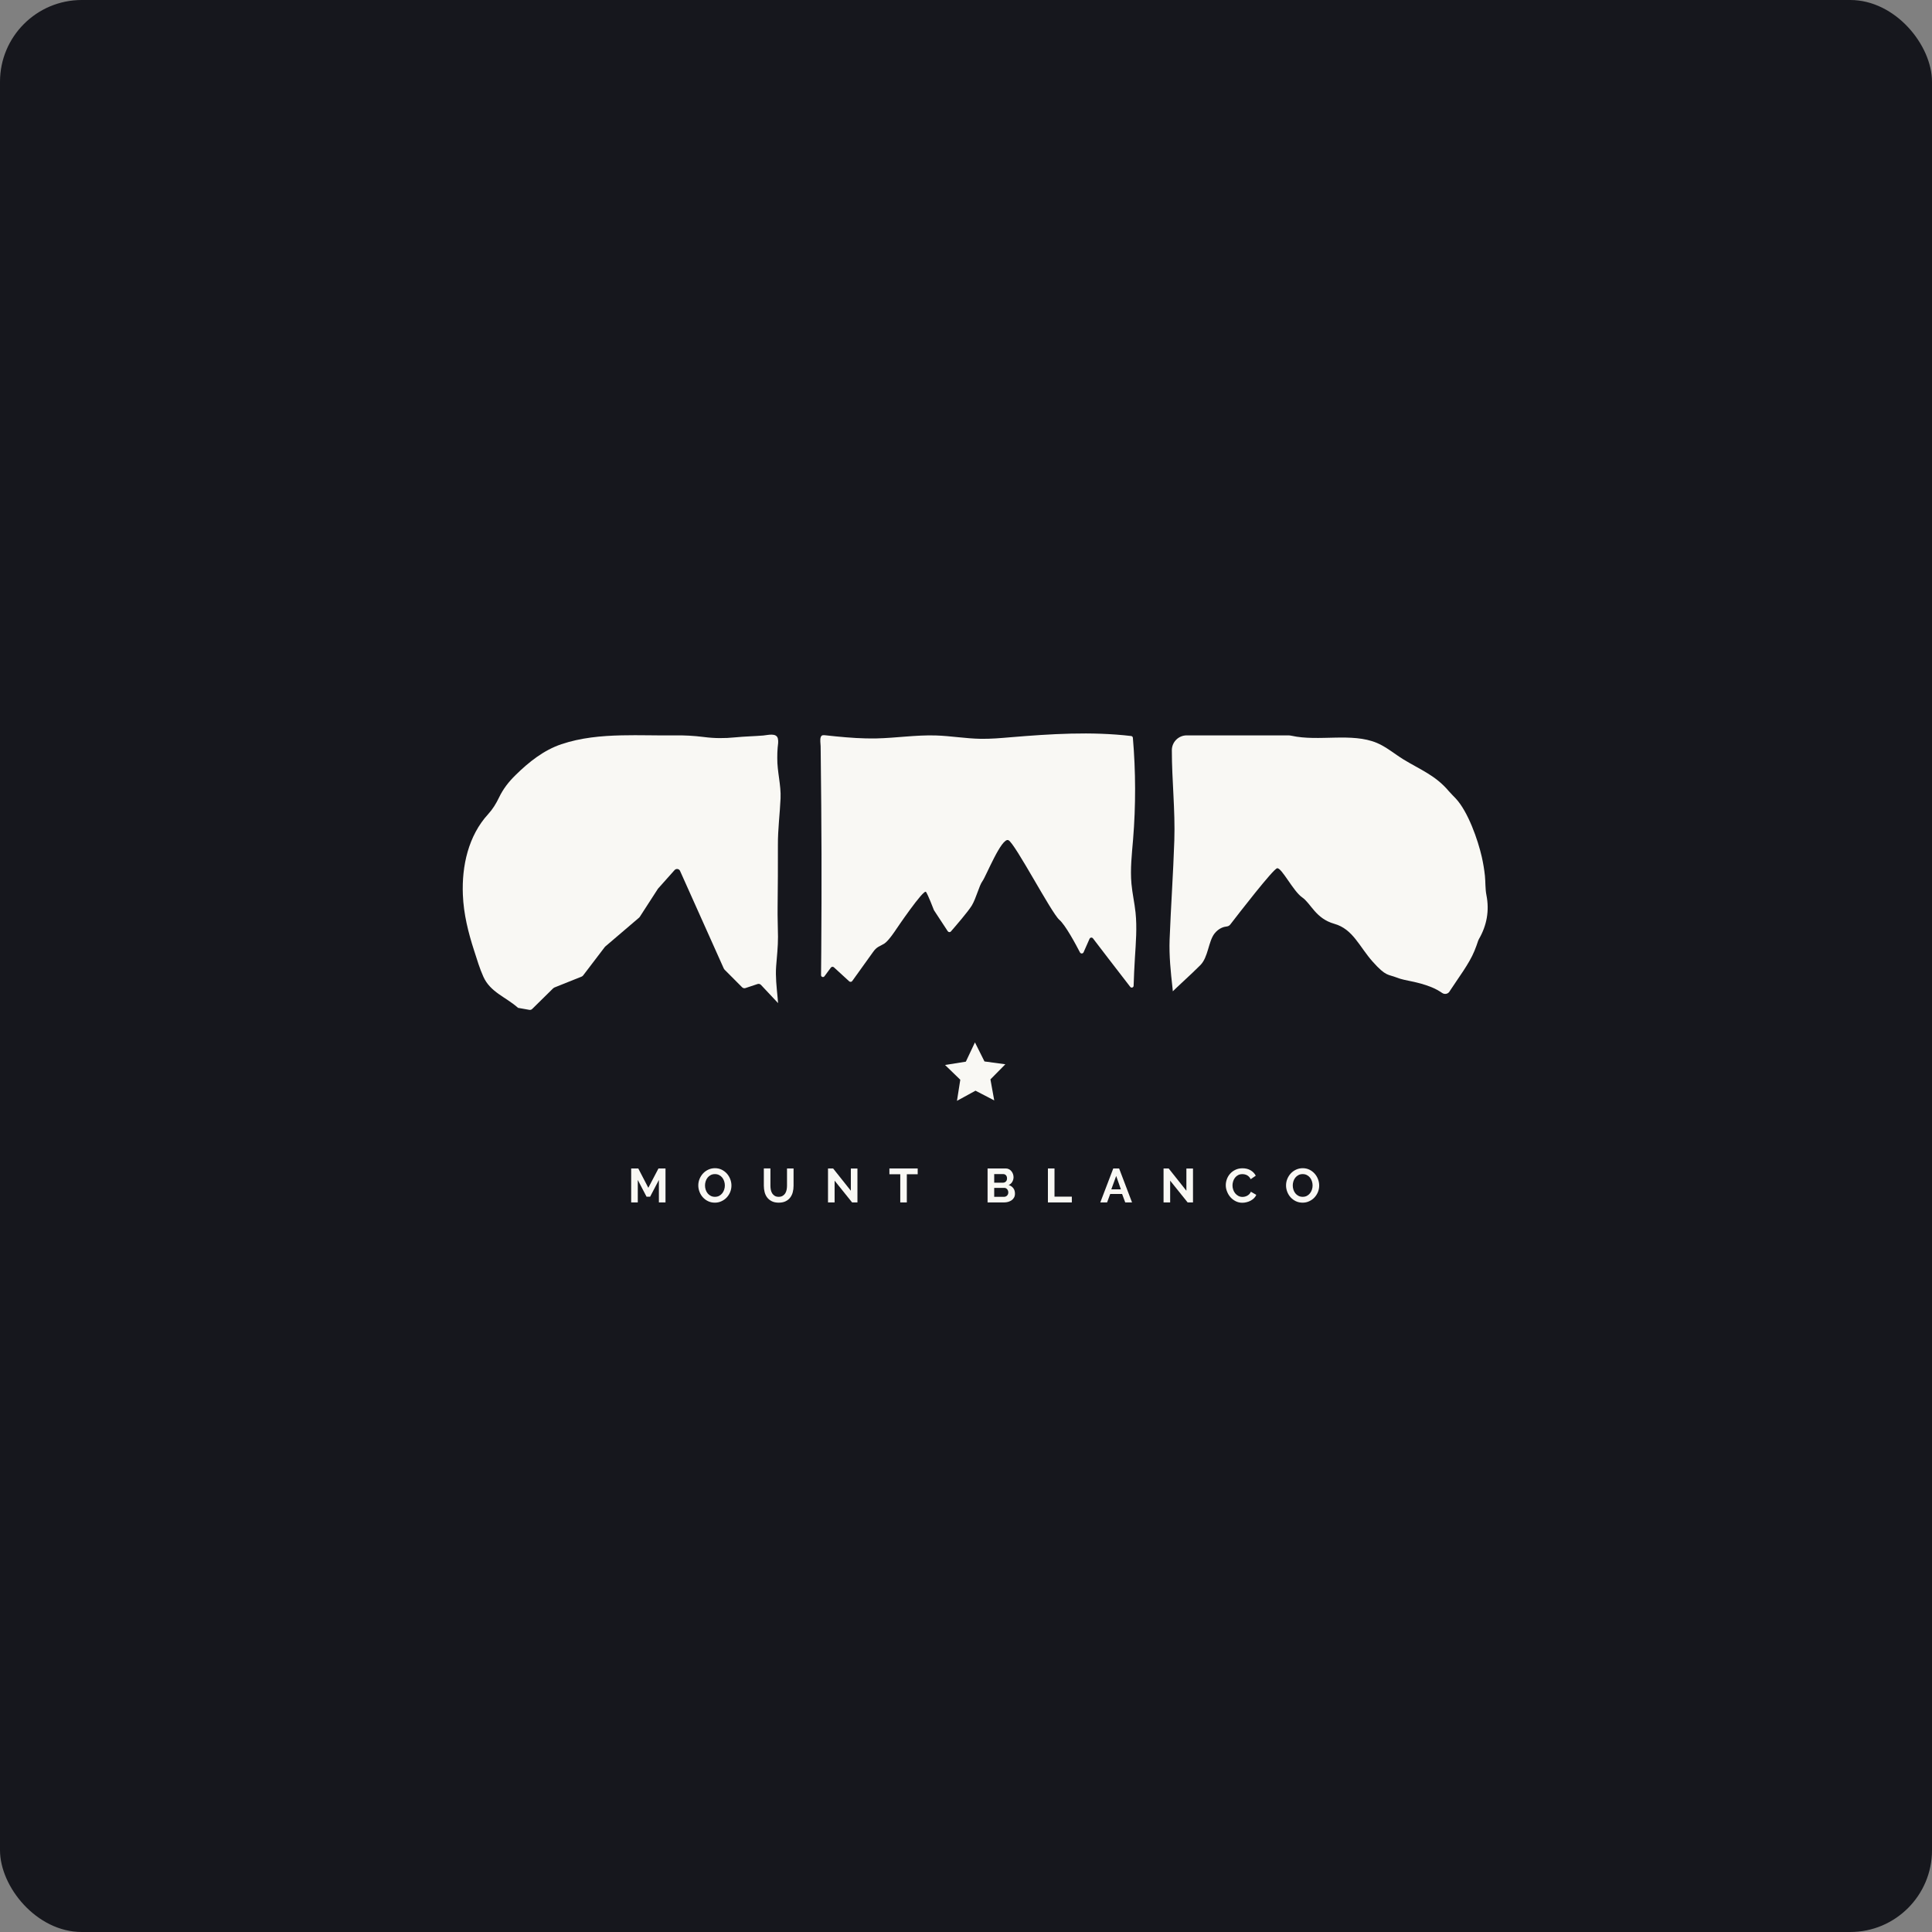 <svg width="189" height="189" viewBox="0 0 189 189" fill="none" xmlns="http://www.w3.org/2000/svg">
<rect x="0" y="0" width="189" height="189" fill="#808080" stroke="none"/>
<rect width="189" height="189" rx="8" fill="#16171D"/>
<path d="M111.024 93.71C110.968 94.616 110.926 95.524 110.898 96.433C110.894 96.607 110.674 96.679 110.567 96.54C108.983 94.487 107.59 92.684 106.922 91.799C106.83 91.679 106.646 91.701 106.586 91.839L106.003 93.156C105.936 93.309 105.725 93.315 105.648 93.169C105.234 92.369 104.23 90.498 103.629 89.978C102.851 89.313 99.317 82.526 98.655 82.195C97.99 81.862 96.446 85.753 96.112 86.195C95.781 86.642 95.502 87.864 95.065 88.588C94.707 89.176 93.475 90.6 93.025 91.12C92.94 91.218 92.784 91.203 92.712 91.095L91.373 89.053C91.367 89.041 91.361 89.028 91.355 89.016C91.291 88.848 90.794 87.563 90.589 87.255C90.365 86.919 87.66 90.924 87.66 90.924C87.66 90.924 86.944 92.035 86.502 92.314C86.058 92.59 85.783 92.59 85.397 93.147C85.071 93.609 83.785 95.394 83.371 95.971C83.301 96.065 83.165 96.078 83.077 96.002L81.576 94.627C81.49 94.548 81.352 94.563 81.282 94.655C81.059 94.949 80.85 95.23 80.654 95.504C80.548 95.651 80.318 95.572 80.32 95.391C80.329 94.233 80.337 93.335 80.34 93.106C80.365 89.922 80.371 86.735 80.365 83.551C80.355 80.363 80.33 77.176 80.291 73.992C80.288 73.659 80.282 73.324 80.279 72.991C80.273 72.728 80.203 72.367 80.288 72.118C80.371 71.873 80.564 71.912 80.785 71.934C81.117 71.971 81.444 72.004 81.772 72.038C83.089 72.167 84.409 72.265 85.73 72.237C87.669 72.194 89.599 71.889 91.538 71.946C93.008 71.993 94.464 72.25 95.933 72.275C96.917 72.29 97.894 72.205 98.871 72.122C102.793 71.795 106.751 71.543 110.659 72.002C110.747 72.013 110.817 72.085 110.825 72.174C111.108 75.48 111.115 78.809 110.845 82.118C110.725 83.568 110.554 85.018 110.687 86.465C110.772 87.405 110.987 88.326 111.085 89.263C111.242 90.737 111.116 92.228 111.024 93.71Z" fill="#F9F8F4"/>
<path d="M144.673 91.874C144.643 91.927 144.62 91.98 144.601 92.033C144.548 92.192 144.495 92.346 144.442 92.497C144.379 92.669 144.315 92.844 144.243 93.013C143.742 94.26 142.635 95.706 141.9 96.841C141.866 96.894 141.833 96.947 141.799 96.998C141.646 97.241 141.326 97.302 141.087 97.141C140.784 96.934 140.443 96.737 140.057 96.581C138.571 95.979 137.521 95.979 136.647 95.636C135.774 95.289 135.599 95.549 134.288 94.08C132.978 92.615 132.363 90.889 130.529 90.372C128.693 89.852 128.257 88.39 127.382 87.783C126.507 87.181 125.371 84.852 124.936 84.939C124.544 85.013 121.103 89.466 120.354 90.44C120.27 90.549 120.149 90.618 120.012 90.632C119.739 90.658 119.235 90.786 118.813 91.322C118.203 92.098 118.203 93.65 117.415 94.425C116.627 95.202 116.892 94.945 115.143 96.58C114.997 96.715 114.86 96.847 114.732 96.975C114.725 96.874 114.714 96.768 114.703 96.662C114.525 95.068 114.36 93.505 114.419 91.9C114.544 88.672 114.773 85.447 114.879 82.216C114.974 79.25 114.637 76.343 114.637 73.393C114.637 72.59 115.288 71.939 116.092 71.939H126.028C126.13 71.939 126.232 71.951 126.331 71.973C129.022 72.569 132.224 71.64 134.695 72.677C135.599 73.053 136.451 73.773 137.284 74.285C138.942 75.298 140.43 75.852 141.715 77.378C141.937 77.638 142.179 77.863 142.412 78.115C143.611 79.4 144.575 82.147 144.959 83.834C145.095 84.441 145.198 85.052 145.264 85.669C145.328 86.295 145.288 86.943 145.411 87.561C145.713 89.089 145.453 90.529 144.673 91.874Z" fill="#F9F8F4"/>
<path d="M76.07 88.732C76.055 89.7 76.1 90.668 76.108 91.64C76.111 92.616 76.002 93.56 75.927 94.533C75.853 95.543 75.972 96.552 76.067 97.555C76.086 97.746 76.105 97.939 76.116 98.13L74.442 96.348C74.355 96.258 74.224 96.224 74.103 96.266L72.927 96.658C72.81 96.7 72.683 96.666 72.596 96.579L70.88 94.856C70.859 94.826 70.827 94.778 70.805 94.746L66.528 85.2C66.433 84.985 66.148 84.943 65.99 85.118L64.381 86.922C64.375 86.929 64.366 86.942 64.359 86.95L62.586 89.694C62.565 89.717 62.544 89.742 62.524 89.766L59.214 92.591C59.2 92.606 59.177 92.63 59.163 92.645L57.041 95.43C57.003 95.475 56.958 95.512 56.901 95.536L54.232 96.605C54.193 96.63 54.156 96.655 54.117 96.681L52.066 98.7C51.992 98.775 51.886 98.809 51.783 98.79L50.679 98.594H50.678C49.505 97.541 47.975 97.078 47.288 95.554C46.922 94.745 46.667 93.875 46.392 93.026C45.808 91.23 45.355 89.425 45.28 87.525C45.168 84.727 45.806 81.766 47.76 79.638C48.194 79.165 48.532 78.614 48.809 78.035C49.231 77.156 49.762 76.483 50.441 75.817C51.728 74.551 53.194 73.382 54.92 72.803C56.796 72.17 58.794 71.981 60.802 71.936C62.547 71.894 64.299 71.963 65.987 71.939C66.947 71.924 67.897 71.977 68.85 72.098C69.893 72.234 70.88 72.238 71.924 72.132C72.84 72.042 73.755 72.027 74.671 71.952C75.108 71.915 75.968 71.658 76.099 72.265C76.162 72.543 76.106 72.856 76.075 73.14C76.041 73.474 76.041 73.811 76.038 74.15C76.022 75.479 76.418 76.791 76.359 78.11C76.29 79.646 76.091 81.115 76.099 82.664C76.108 84.685 76.092 86.708 76.07 88.732Z" fill="#F9F8F4"/>
<path d="M64.457 117.629V115.429L63.599 117.067H63.248L62.392 115.429V117.629H61.746V114.306H62.44L63.423 116.198L64.415 114.306H65.103V117.629H64.457Z" fill="#F9F8F4"/>
<path d="M69.933 117.652C69.689 117.652 69.469 117.603 69.27 117.509C69.073 117.414 68.901 117.287 68.76 117.13C68.617 116.974 68.507 116.792 68.429 116.589C68.352 116.386 68.311 116.18 68.311 115.967C68.311 115.745 68.352 115.532 68.435 115.331C68.518 115.128 68.632 114.949 68.777 114.792C68.922 114.636 69.094 114.512 69.295 114.419C69.496 114.327 69.713 114.28 69.946 114.28C70.186 114.28 70.406 114.331 70.603 114.427C70.801 114.526 70.971 114.655 71.112 114.814C71.253 114.972 71.361 115.154 71.438 115.356C71.516 115.559 71.554 115.766 71.554 115.975C71.554 116.197 71.514 116.408 71.433 116.608C71.351 116.809 71.237 116.987 71.094 117.142C70.951 117.296 70.777 117.42 70.578 117.511C70.383 117.605 70.167 117.652 69.933 117.652ZM68.969 115.967C68.969 116.11 68.99 116.249 69.034 116.384C69.079 116.518 69.141 116.637 69.224 116.74C69.307 116.842 69.407 116.925 69.529 116.987C69.649 117.049 69.786 117.08 69.939 117.08C70.095 117.08 70.232 117.049 70.354 116.985C70.474 116.921 70.576 116.836 70.658 116.73C70.741 116.624 70.802 116.504 70.845 116.373C70.888 116.239 70.909 116.106 70.909 115.967C70.909 115.824 70.886 115.685 70.841 115.55C70.797 115.416 70.731 115.297 70.65 115.194C70.567 115.092 70.466 115.009 70.344 114.949C70.225 114.887 70.089 114.858 69.939 114.858C69.782 114.858 69.643 114.889 69.521 114.955C69.4 115.018 69.297 115.103 69.216 115.208C69.135 115.312 69.073 115.432 69.032 115.563C68.99 115.695 68.969 115.83 68.969 115.967Z" fill="#F9F8F4"/>
<path d="M76.174 117.08C76.327 117.08 76.456 117.049 76.56 116.987C76.665 116.926 76.75 116.844 76.814 116.744C76.877 116.643 76.924 116.529 76.949 116.4C76.976 116.271 76.99 116.137 76.99 116V114.306H77.631V116C77.631 116.228 77.604 116.441 77.55 116.642C77.496 116.841 77.409 117.016 77.293 117.165C77.177 117.314 77.026 117.434 76.841 117.521C76.657 117.608 76.437 117.652 76.18 117.652C75.915 117.652 75.689 117.606 75.503 117.513C75.318 117.42 75.167 117.298 75.051 117.148C74.935 116.997 74.852 116.821 74.8 116.622C74.75 116.421 74.723 116.215 74.723 115.998V114.304H75.368V115.998C75.368 116.139 75.382 116.274 75.409 116.404C75.436 116.533 75.48 116.649 75.544 116.748C75.608 116.848 75.693 116.927 75.795 116.989C75.898 117.051 76.025 117.08 76.174 117.08Z" fill="#F9F8F4"/>
<path d="M81.646 115.498V117.629H81.001V114.306H81.501L83.235 116.487V114.31H83.88V117.629H83.357L81.646 115.498Z" fill="#F9F8F4"/>
<path d="M89.774 114.872H88.711V117.629H88.07V114.872H87.007V114.306H89.774V114.872Z" fill="#F9F8F4"/>
<path d="M99.29 116.773C99.29 116.914 99.261 117.038 99.205 117.142C99.149 117.248 99.071 117.337 98.973 117.409C98.874 117.48 98.76 117.534 98.631 117.573C98.501 117.611 98.364 117.629 98.217 117.629H96.611V114.306H98.391C98.507 114.306 98.612 114.331 98.706 114.381C98.799 114.431 98.88 114.495 98.944 114.576C99.01 114.655 99.06 114.746 99.097 114.849C99.131 114.949 99.151 115.051 99.151 115.156C99.151 115.318 99.11 115.471 99.029 115.612C98.948 115.755 98.828 115.859 98.671 115.929C98.863 115.985 99.013 116.085 99.124 116.23C99.236 116.373 99.29 116.555 99.29 116.773ZM97.259 114.858V115.697H98.121C98.229 115.697 98.322 115.66 98.399 115.585C98.476 115.509 98.513 115.407 98.513 115.276C98.513 115.148 98.478 115.046 98.409 114.97C98.337 114.895 98.252 114.858 98.148 114.858H97.259ZM98.638 116.649C98.638 116.589 98.629 116.533 98.608 116.479C98.586 116.425 98.559 116.377 98.526 116.336C98.492 116.296 98.451 116.265 98.405 116.24C98.358 116.216 98.306 116.205 98.25 116.205H97.259V117.08H98.219C98.279 117.08 98.333 117.07 98.385 117.047C98.438 117.026 98.482 116.995 98.519 116.956C98.557 116.918 98.586 116.871 98.608 116.817C98.629 116.765 98.638 116.711 98.638 116.649Z" fill="#F9F8F4"/>
<path d="M102.513 117.629V114.306H103.158V117.063H104.853V117.629H102.513Z" fill="#F9F8F4"/>
<path d="M108.907 114.306H109.479L110.743 117.629H110.078L109.769 116.8H108.608L108.302 117.629H107.638L108.907 114.306ZM109.651 116.346L109.193 115.04L108.716 116.346H109.651Z" fill="#F9F8F4"/>
<path d="M114.472 115.498V117.629H113.826V114.306H114.327L116.06 116.487V114.31H116.706V117.629H116.182L114.472 115.498Z" fill="#F9F8F4"/>
<path d="M119.913 115.945C119.913 115.742 119.95 115.541 120.023 115.344C120.097 115.145 120.203 114.969 120.344 114.813C120.485 114.656 120.657 114.531 120.86 114.434C121.063 114.337 121.293 114.289 121.554 114.289C121.861 114.289 122.124 114.357 122.348 114.49C122.572 114.623 122.736 114.799 122.847 115.014L122.35 115.356C122.305 115.263 122.253 115.184 122.19 115.12C122.128 115.056 122.06 115.006 121.989 114.967C121.917 114.929 121.842 114.902 121.764 114.886C121.685 114.869 121.61 114.861 121.534 114.861C121.372 114.861 121.231 114.894 121.111 114.959C120.991 115.025 120.891 115.11 120.812 115.215C120.732 115.319 120.673 115.439 120.632 115.57C120.591 115.703 120.57 115.835 120.57 115.966C120.57 116.113 120.593 116.254 120.642 116.389C120.688 116.524 120.754 116.644 120.841 116.747C120.926 116.849 121.03 116.932 121.15 116.996C121.27 117.058 121.403 117.089 121.546 117.089C121.621 117.089 121.699 117.079 121.782 117.06C121.863 117.04 121.94 117.011 122.014 116.971C122.087 116.93 122.155 116.878 122.219 116.814C122.28 116.751 122.331 116.673 122.369 116.582L122.899 116.888C122.847 117.011 122.769 117.123 122.673 117.218C122.574 117.313 122.464 117.392 122.34 117.46C122.217 117.525 122.085 117.576 121.944 117.608C121.803 117.643 121.666 117.661 121.533 117.661C121.295 117.661 121.078 117.61 120.881 117.51C120.684 117.409 120.514 117.28 120.373 117.12C120.23 116.959 120.12 116.776 120.041 116.573C119.954 116.364 119.913 116.157 119.913 115.945Z" fill="#F9F8F4"/>
<path d="M127.43 117.652C127.186 117.652 126.966 117.603 126.767 117.509C126.57 117.414 126.398 117.287 126.257 117.13C126.114 116.974 126.004 116.792 125.926 116.589C125.849 116.386 125.809 116.18 125.809 115.967C125.809 115.745 125.849 115.532 125.932 115.331C126.015 115.128 126.129 114.949 126.274 114.792C126.419 114.636 126.591 114.512 126.792 114.419C126.993 114.327 127.21 114.28 127.443 114.28C127.683 114.28 127.903 114.331 128.101 114.427C128.298 114.526 128.468 114.655 128.609 114.814C128.75 114.972 128.858 115.154 128.935 115.356C129.013 115.559 129.051 115.766 129.051 115.975C129.051 116.197 129.011 116.408 128.93 116.608C128.848 116.809 128.734 116.987 128.591 117.142C128.448 117.296 128.274 117.42 128.075 117.511C127.882 117.605 127.664 117.652 127.43 117.652ZM126.466 115.967C126.466 116.11 126.487 116.249 126.531 116.384C126.576 116.518 126.638 116.637 126.721 116.74C126.804 116.842 126.904 116.925 127.026 116.987C127.146 117.049 127.283 117.08 127.436 117.08C127.592 117.08 127.729 117.049 127.851 116.985C127.971 116.921 128.073 116.836 128.155 116.73C128.238 116.624 128.3 116.504 128.342 116.373C128.385 116.239 128.406 116.106 128.406 115.967C128.406 115.824 128.383 115.685 128.338 115.55C128.294 115.416 128.228 115.297 128.147 115.194C128.064 115.092 127.963 115.009 127.842 114.949C127.722 114.887 127.586 114.858 127.436 114.858C127.279 114.858 127.14 114.889 127.018 114.955C126.897 115.018 126.794 115.103 126.713 115.208C126.632 115.312 126.57 115.432 126.529 115.563C126.487 115.695 126.466 115.83 126.466 115.967Z" fill="#F9F8F4"/>
<path d="M96.307 103.837L98.349 104.114L96.89 105.592L97.262 107.649L95.429 106.698L93.617 107.691L93.941 105.626L92.451 104.184L94.485 103.858L95.375 101.973L96.307 103.837Z" fill="#F9F8F4"/>
</svg>
